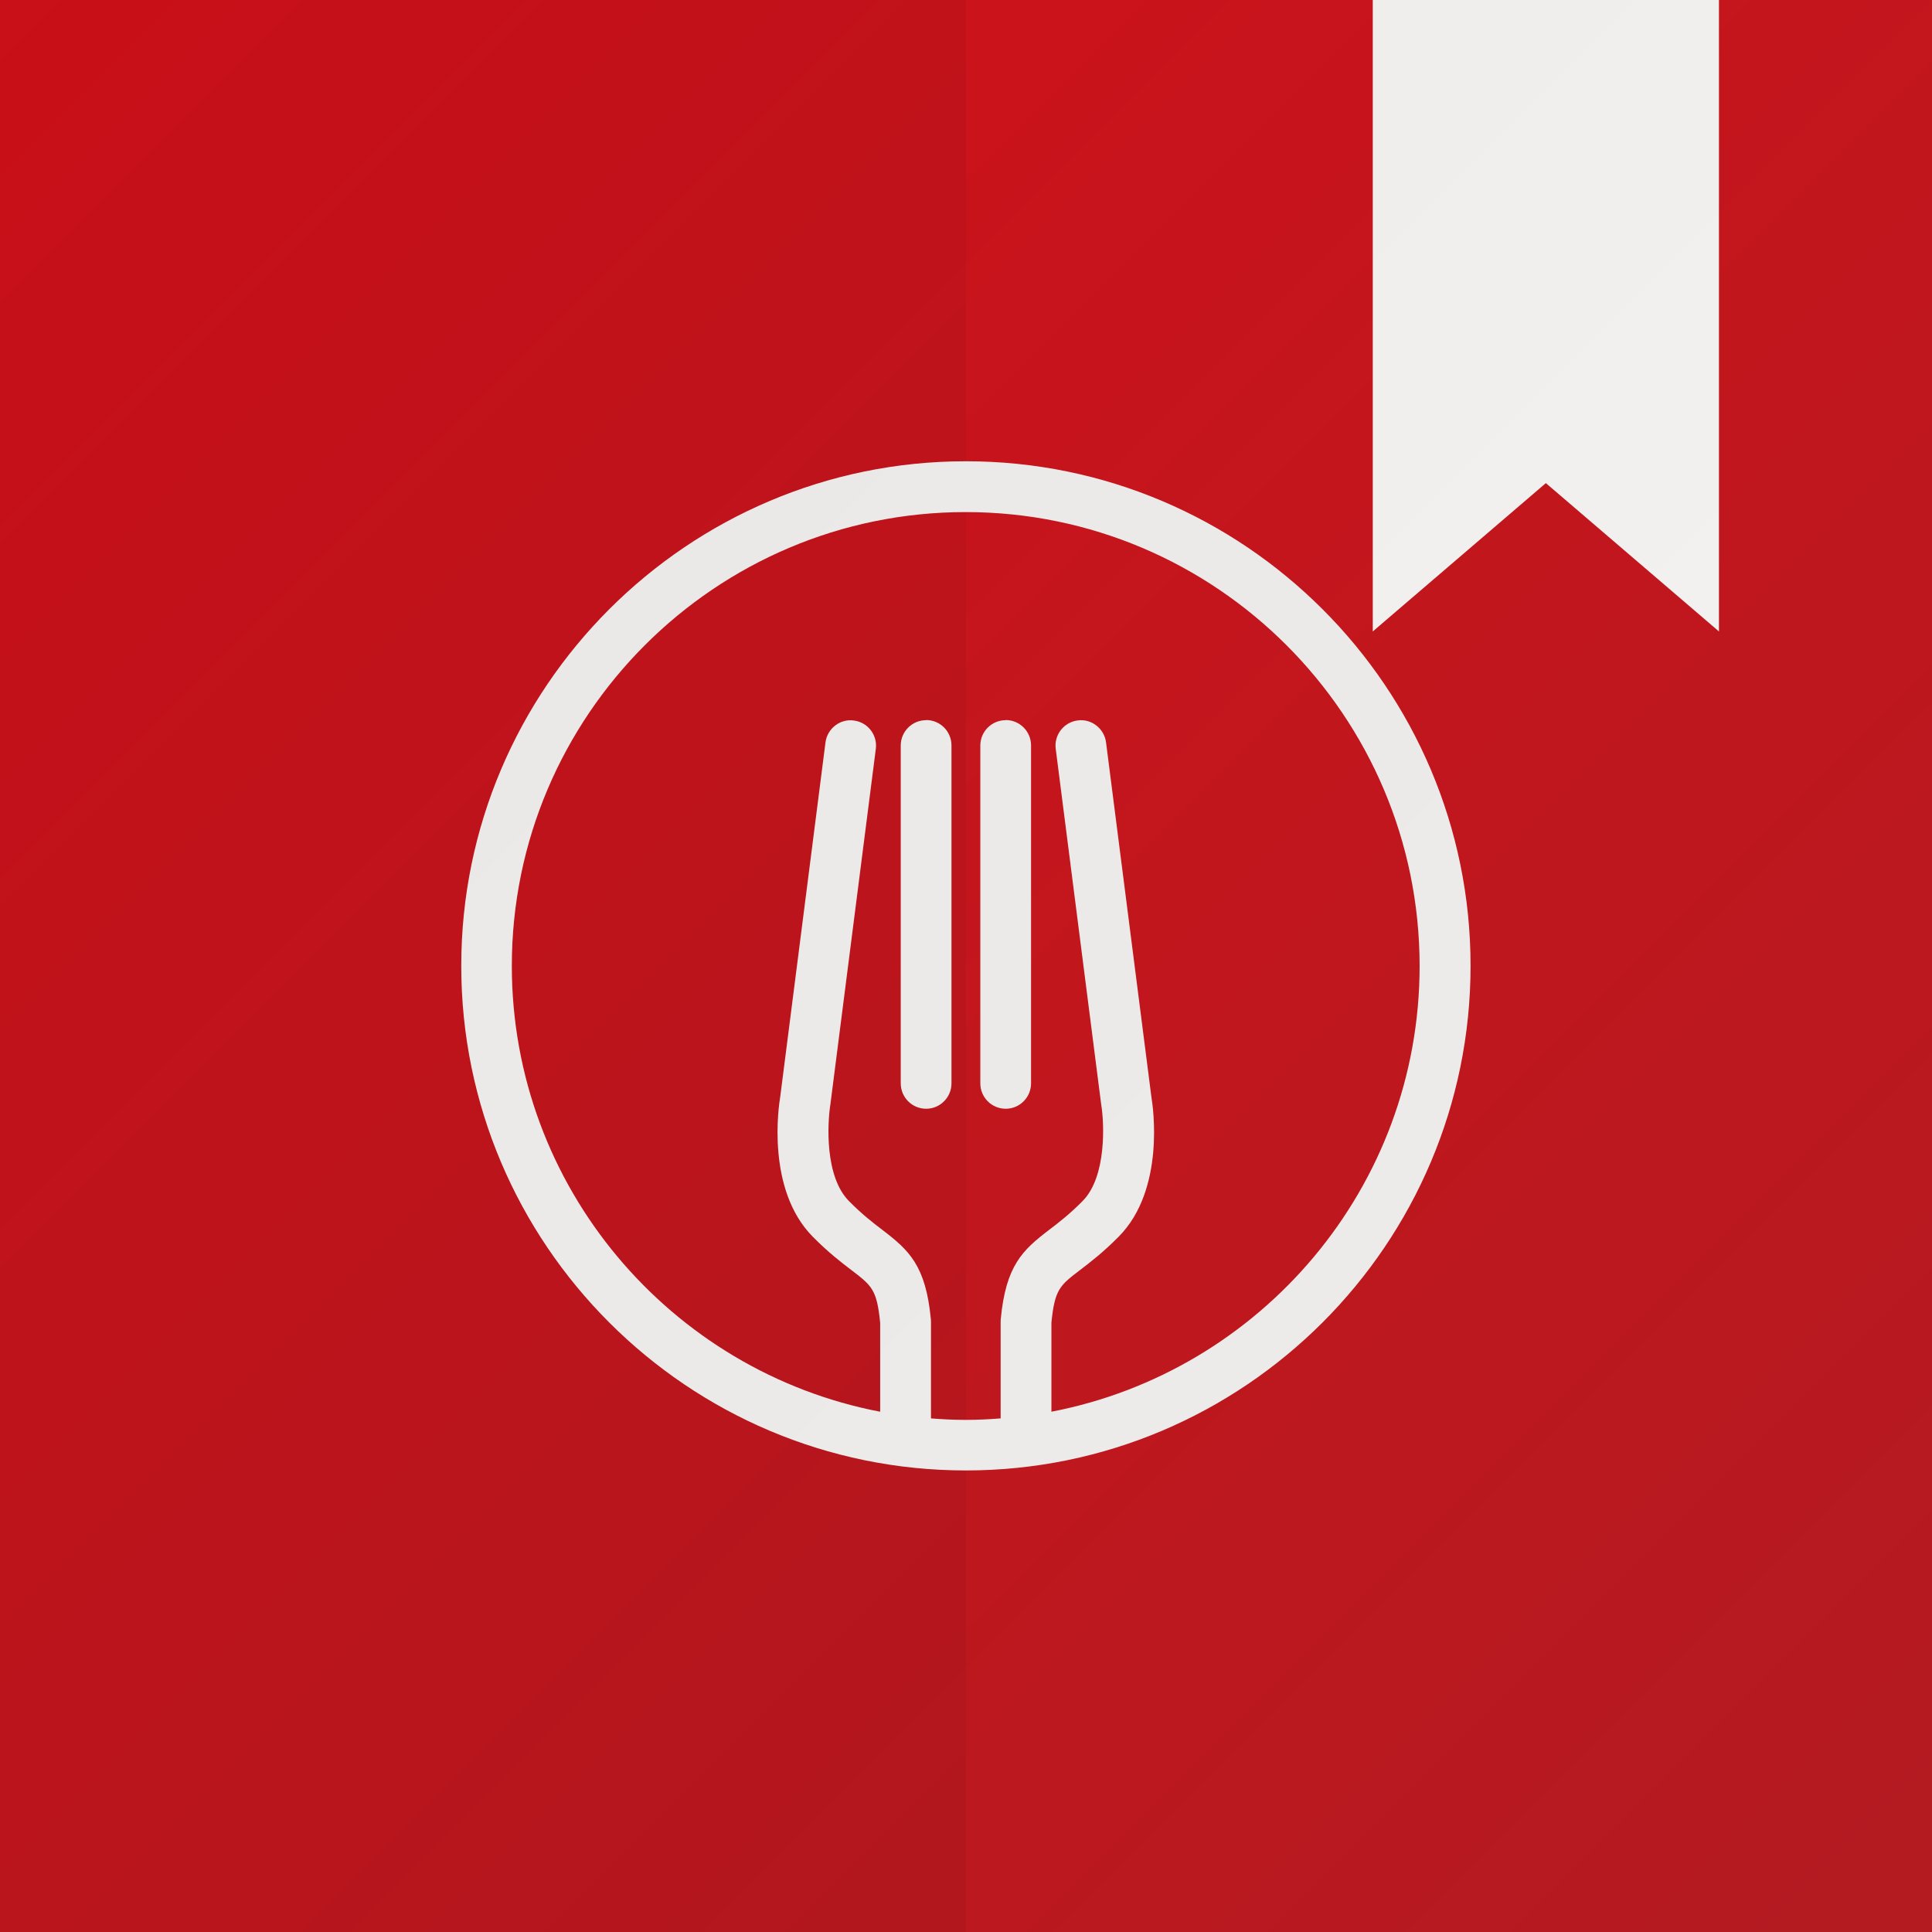 <?xml version="1.0" encoding="UTF-8" standalone="no"?>
<svg id="svg3" xmlns="http://www.w3.org/2000/svg" height="100%" viewBox="0 0 512 512" width="100%" version="1.1" xmlns:xlink="http://www.w3.org/1999/xlink">
 <rect x="0" y="0" width="512" height="512" fill="#333333" stroke="none"/>
 <defs id="defs13">
  <linearGradient id="b" y2="512" gradientUnits="userSpaceOnUse" x2="512" gradientTransform="translate(-512,-512)">
   <stop id="stop4757" style="stop-color:#b31b21" offset="0"/>
   <stop id="stop4759" style="stop-color:#d31019" offset="1"/>
  </linearGradient>
  <linearGradient id="a" y2="512" gradientUnits="userSpaceOnUse" x2="512">
   <stop id="stop4930" style="stop-color:#ebe9e7" offset="0"/>
   <stop id="stop4932" style="stop-color:#f7f6f5" offset="1"/>
  </linearGradient>
 </defs>
 <rect id="rect4898" style="color-rendering:auto;color:#000000;isolation:auto;mix-blend-mode:normal;paint-order:stroke fill markers;shape-rendering:auto;solid-color:#000000;image-rendering:auto;fill:url(#b)" transform="scale(-1)" height="512" width="512" y="-512" x="-512"/>
 <style id="style4981" type="text/css">.st0{fill:none;}</style>
 <rect id="rect4993" style="opacity:.05;color-rendering:auto;color:#000000;isolation:auto;mix-blend-mode:normal;paint-order:stroke fill markers;shape-rendering:auto;solid-color:#000000;image-rendering:auto" height="512" width="256" y="0" x="0"/>
 <g id="g4928" style="fill:url(#a)">
  <path id="rect4823" style="color-rendering:auto;color:#000000;isolation:auto;mix-blend-mode:normal;fill-rule:evenodd;paint-order:stroke fill markers;shape-rendering:auto;solid-color:#000000;image-rendering:auto;fill:url(#a)" d="m363.8-22.76h91.74v190.1l-45.87-39.31-45.87 39.31z"/>
  <g id="g5186" style="fill:url(#a)" transform="matrix(2.95 0 0 2.95 121.5 121.5)">
   <path id="path5180" style="fill:url(#a)" d="m42.01 23.51c-1.258 0-2.279 1.02-2.279 2.277v30.35c0 1.26 1.021 2.28 2.279 2.28 1.257 0 2.279-1.021 2.279-2.28v-30.36c0-1.26-1.02-2.28-2.28-2.28z"/>
   <path id="path5182" style="fill:url(#a)" d="m49.16 23.51c-1.26 0-2.28 1.02-2.28 2.277v30.35c0 1.26 1.021 2.28 2.28 2.28 1.257 0 2.277-1.021 2.277-2.28v-30.36c0-1.26-1.02-2.28-2.28-2.28z"/>
   <path id="path5184" style="fill:url(#a)" d="m45.58 0.25c-24.99 0-45.33 20.34-45.33 45.33 0 25 20.34 45.33 45.33 45.33 25 0 45.34-20.34 45.34-45.33s-20.34-45.33-45.34-45.33zm7.687 85.37v-7.986c0.297-2.993 0.748-3.335 2.576-4.732 0.93-0.711 2.085-1.594 3.481-3.008 4.19-4.24 3.06-11.75 2.93-12.49l-4.08-31.9c-0.159-1.249-1.327-2.149-2.549-1.97-1.249 0.159-2.131 1.3-1.972 2.547l4.09 31.99c0.261 1.537 0.514 6.42-1.667 8.629-1.17 1.188-2.146 1.932-3.005 2.589-2.398 1.831-3.894 3.199-4.356 8.025-0.007 0.073-0.009 0.146-0.009 0.22v8.701c-1.035 0.079-2.076 0.133-3.131 0.133-1.053 0-2.095-0.054-3.128-0.133v-8.701c0-0.074-0.004-0.146-0.011-0.217-0.46-4.82-1.96-6.19-4.36-8.02-0.86-0.66-1.83-1.4-3-2.59-2.18-2.2-1.94-6.98-1.66-8.72l4.076-31.9c0.161-1.247-0.722-2.388-1.973-2.547-1.229-0.179-2.391 0.721-2.549 1.97l-4.063 31.81c-0.142 0.841-1.274 8.349 2.918 12.59 1.396 1.414 2.554 2.299 3.484 3.008 1.826 1.397 2.279 1.739 2.574 4.732v7.986c-18.82-3.61-33.09-20.19-33.09-40.05-0.003-22.48 18.29-40.77 40.77-40.77s40.78 18.29 40.78 40.78c0 19.86-14.27 36.43-33.09 40.04z"/>
  </g>
 </g>
</svg>
